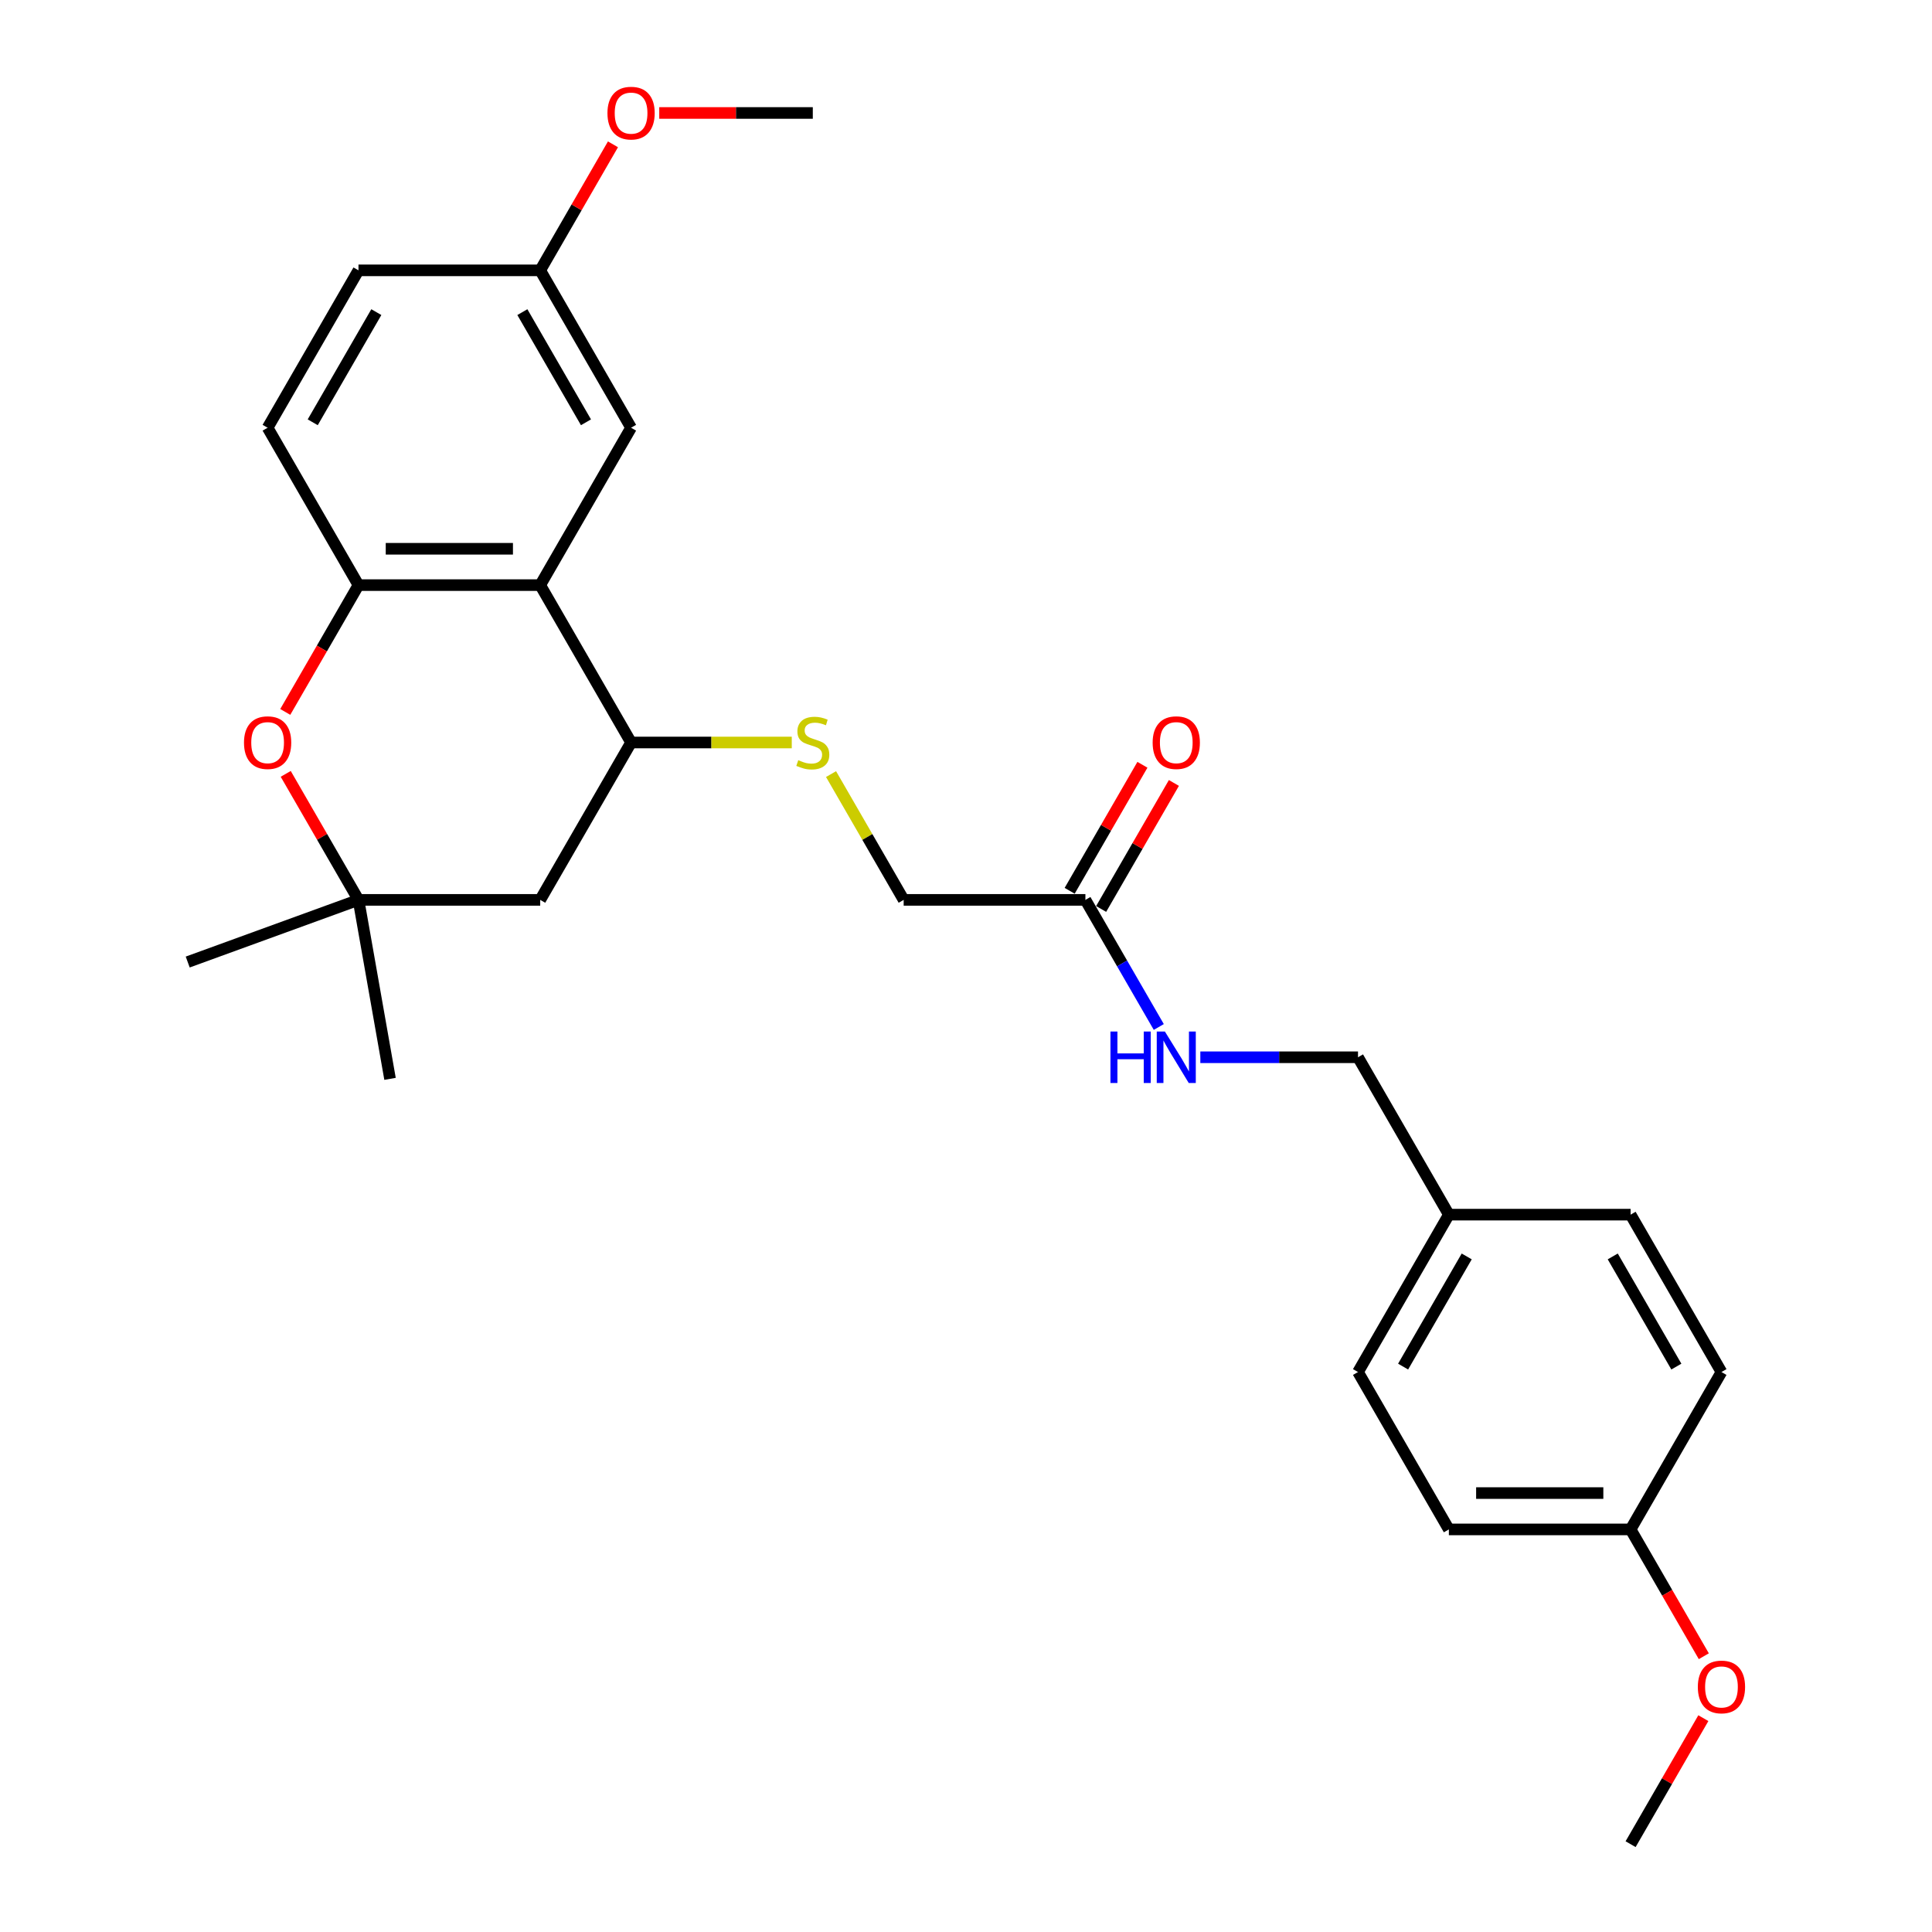 <?xml version='1.0' encoding='iso-8859-1'?>
<svg version='1.1' baseProfile='full'
              xmlns='http://www.w3.org/2000/svg'
                      xmlns:rdkit='http://www.rdkit.org/xml'
                      xmlns:xlink='http://www.w3.org/1999/xlink'
                  xml:space='preserve'
width='1000px' height='1000px' viewBox='0 0 1000 1000'>
<!-- END OF HEADER -->
<rect style='opacity:1.0;fill:#FFFFFF;stroke:none' width='1000' height='1000' x='0' y='0'> </rect>
<path class='bond-0' d='M 279.613,302.854 L 185.549,302.854' style='fill:none;fill-rule:evenodd;stroke:#000000;stroke-width:6px;stroke-linecap:butt;stroke-linejoin:miter;stroke-opacity:1' />
<path class='bond-0' d='M 265.503,284.042 L 199.659,284.042' style='fill:none;fill-rule:evenodd;stroke:#000000;stroke-width:6px;stroke-linecap:butt;stroke-linejoin:miter;stroke-opacity:1' />
<path class='bond-2' d='M 279.613,302.854 L 326.645,384.316' style='fill:none;fill-rule:evenodd;stroke:#000000;stroke-width:6px;stroke-linecap:butt;stroke-linejoin:miter;stroke-opacity:1' />
<path class='bond-7' d='M 279.613,302.854 L 326.645,221.393' style='fill:none;fill-rule:evenodd;stroke:#000000;stroke-width:6px;stroke-linecap:butt;stroke-linejoin:miter;stroke-opacity:1' />
<path class='bond-1' d='M 185.549,302.854 L 166.601,335.674' style='fill:none;fill-rule:evenodd;stroke:#000000;stroke-width:6px;stroke-linecap:butt;stroke-linejoin:miter;stroke-opacity:1' />
<path class='bond-1' d='M 166.601,335.674 L 147.652,368.494' style='fill:none;fill-rule:evenodd;stroke:#FF0000;stroke-width:6px;stroke-linecap:butt;stroke-linejoin:miter;stroke-opacity:1' />
<path class='bond-9' d='M 185.549,302.854 L 138.518,221.393' style='fill:none;fill-rule:evenodd;stroke:#000000;stroke-width:6px;stroke-linecap:butt;stroke-linejoin:miter;stroke-opacity:1' />
<path class='bond-28' d='M 147.891,400.551 L 166.72,433.164' style='fill:none;fill-rule:evenodd;stroke:#FF0000;stroke-width:6px;stroke-linecap:butt;stroke-linejoin:miter;stroke-opacity:1' />
<path class='bond-28' d='M 166.72,433.164 L 185.549,465.777' style='fill:none;fill-rule:evenodd;stroke:#000000;stroke-width:6px;stroke-linecap:butt;stroke-linejoin:miter;stroke-opacity:1' />
<path class='bond-4' d='M 326.645,384.316 L 279.613,465.777' style='fill:none;fill-rule:evenodd;stroke:#000000;stroke-width:6px;stroke-linecap:butt;stroke-linejoin:miter;stroke-opacity:1' />
<path class='bond-5' d='M 326.645,384.316 L 368.23,384.316' style='fill:none;fill-rule:evenodd;stroke:#000000;stroke-width:6px;stroke-linecap:butt;stroke-linejoin:miter;stroke-opacity:1' />
<path class='bond-5' d='M 368.23,384.316 L 409.816,384.316' style='fill:none;fill-rule:evenodd;stroke:#CCCC00;stroke-width:6px;stroke-linecap:butt;stroke-linejoin:miter;stroke-opacity:1' />
<path class='bond-3' d='M 185.549,465.777 L 279.613,465.777' style='fill:none;fill-rule:evenodd;stroke:#000000;stroke-width:6px;stroke-linecap:butt;stroke-linejoin:miter;stroke-opacity:1' />
<path class='bond-23' d='M 185.549,465.777 L 201.883,558.412' style='fill:none;fill-rule:evenodd;stroke:#000000;stroke-width:6px;stroke-linecap:butt;stroke-linejoin:miter;stroke-opacity:1' />
<path class='bond-24' d='M 185.549,465.777 L 97.159,497.949' style='fill:none;fill-rule:evenodd;stroke:#000000;stroke-width:6px;stroke-linecap:butt;stroke-linejoin:miter;stroke-opacity:1' />
<path class='bond-11' d='M 430.147,400.664 L 448.943,433.22' style='fill:none;fill-rule:evenodd;stroke:#CCCC00;stroke-width:6px;stroke-linecap:butt;stroke-linejoin:miter;stroke-opacity:1' />
<path class='bond-11' d='M 448.943,433.22 L 467.74,465.777' style='fill:none;fill-rule:evenodd;stroke:#000000;stroke-width:6px;stroke-linecap:butt;stroke-linejoin:miter;stroke-opacity:1' />
<path class='bond-6' d='M 561.803,465.777 L 467.74,465.777' style='fill:none;fill-rule:evenodd;stroke:#000000;stroke-width:6px;stroke-linecap:butt;stroke-linejoin:miter;stroke-opacity:1' />
<path class='bond-8' d='M 561.803,465.777 L 580.795,498.672' style='fill:none;fill-rule:evenodd;stroke:#000000;stroke-width:6px;stroke-linecap:butt;stroke-linejoin:miter;stroke-opacity:1' />
<path class='bond-8' d='M 580.795,498.672 L 599.787,531.567' style='fill:none;fill-rule:evenodd;stroke:#0000FF;stroke-width:6px;stroke-linecap:butt;stroke-linejoin:miter;stroke-opacity:1' />
<path class='bond-10' d='M 569.95,470.48 L 588.779,437.867' style='fill:none;fill-rule:evenodd;stroke:#000000;stroke-width:6px;stroke-linecap:butt;stroke-linejoin:miter;stroke-opacity:1' />
<path class='bond-10' d='M 588.779,437.867 L 607.608,405.254' style='fill:none;fill-rule:evenodd;stroke:#FF0000;stroke-width:6px;stroke-linecap:butt;stroke-linejoin:miter;stroke-opacity:1' />
<path class='bond-10' d='M 553.657,461.074 L 572.486,428.461' style='fill:none;fill-rule:evenodd;stroke:#000000;stroke-width:6px;stroke-linecap:butt;stroke-linejoin:miter;stroke-opacity:1' />
<path class='bond-10' d='M 572.486,428.461 L 591.316,395.848' style='fill:none;fill-rule:evenodd;stroke:#FF0000;stroke-width:6px;stroke-linecap:butt;stroke-linejoin:miter;stroke-opacity:1' />
<path class='bond-12' d='M 326.645,221.393 L 279.613,139.931' style='fill:none;fill-rule:evenodd;stroke:#000000;stroke-width:6px;stroke-linecap:butt;stroke-linejoin:miter;stroke-opacity:1' />
<path class='bond-12' d='M 303.298,218.58 L 270.375,161.557' style='fill:none;fill-rule:evenodd;stroke:#000000;stroke-width:6px;stroke-linecap:butt;stroke-linejoin:miter;stroke-opacity:1' />
<path class='bond-13' d='M 621.289,547.238 L 662.094,547.238' style='fill:none;fill-rule:evenodd;stroke:#0000FF;stroke-width:6px;stroke-linecap:butt;stroke-linejoin:miter;stroke-opacity:1' />
<path class='bond-13' d='M 662.094,547.238 L 702.899,547.238' style='fill:none;fill-rule:evenodd;stroke:#000000;stroke-width:6px;stroke-linecap:butt;stroke-linejoin:miter;stroke-opacity:1' />
<path class='bond-27' d='M 138.518,221.393 L 185.549,139.931' style='fill:none;fill-rule:evenodd;stroke:#000000;stroke-width:6px;stroke-linecap:butt;stroke-linejoin:miter;stroke-opacity:1' />
<path class='bond-27' d='M 161.865,218.58 L 194.787,161.557' style='fill:none;fill-rule:evenodd;stroke:#000000;stroke-width:6px;stroke-linecap:butt;stroke-linejoin:miter;stroke-opacity:1' />
<path class='bond-16' d='M 279.613,139.931 L 185.549,139.931' style='fill:none;fill-rule:evenodd;stroke:#000000;stroke-width:6px;stroke-linecap:butt;stroke-linejoin:miter;stroke-opacity:1' />
<path class='bond-21' d='M 279.613,139.931 L 298.442,107.318' style='fill:none;fill-rule:evenodd;stroke:#000000;stroke-width:6px;stroke-linecap:butt;stroke-linejoin:miter;stroke-opacity:1' />
<path class='bond-21' d='M 298.442,107.318 L 317.271,74.706' style='fill:none;fill-rule:evenodd;stroke:#FF0000;stroke-width:6px;stroke-linecap:butt;stroke-linejoin:miter;stroke-opacity:1' />
<path class='bond-14' d='M 702.899,547.238 L 749.93,628.7' style='fill:none;fill-rule:evenodd;stroke:#000000;stroke-width:6px;stroke-linecap:butt;stroke-linejoin:miter;stroke-opacity:1' />
<path class='bond-17' d='M 749.93,628.7 L 843.994,628.7' style='fill:none;fill-rule:evenodd;stroke:#000000;stroke-width:6px;stroke-linecap:butt;stroke-linejoin:miter;stroke-opacity:1' />
<path class='bond-18' d='M 749.93,628.7 L 702.899,710.161' style='fill:none;fill-rule:evenodd;stroke:#000000;stroke-width:6px;stroke-linecap:butt;stroke-linejoin:miter;stroke-opacity:1' />
<path class='bond-18' d='M 759.168,650.325 L 726.246,707.348' style='fill:none;fill-rule:evenodd;stroke:#000000;stroke-width:6px;stroke-linecap:butt;stroke-linejoin:miter;stroke-opacity:1' />
<path class='bond-15' d='M 843.994,791.623 L 749.93,791.623' style='fill:none;fill-rule:evenodd;stroke:#000000;stroke-width:6px;stroke-linecap:butt;stroke-linejoin:miter;stroke-opacity:1' />
<path class='bond-15' d='M 829.884,772.81 L 764.04,772.81' style='fill:none;fill-rule:evenodd;stroke:#000000;stroke-width:6px;stroke-linecap:butt;stroke-linejoin:miter;stroke-opacity:1' />
<path class='bond-22' d='M 843.994,791.623 L 862.943,824.443' style='fill:none;fill-rule:evenodd;stroke:#000000;stroke-width:6px;stroke-linecap:butt;stroke-linejoin:miter;stroke-opacity:1' />
<path class='bond-22' d='M 862.943,824.443 L 881.891,857.263' style='fill:none;fill-rule:evenodd;stroke:#FF0000;stroke-width:6px;stroke-linecap:butt;stroke-linejoin:miter;stroke-opacity:1' />
<path class='bond-29' d='M 843.994,791.623 L 891.026,710.161' style='fill:none;fill-rule:evenodd;stroke:#000000;stroke-width:6px;stroke-linecap:butt;stroke-linejoin:miter;stroke-opacity:1' />
<path class='bond-20' d='M 843.994,628.7 L 891.026,710.161' style='fill:none;fill-rule:evenodd;stroke:#000000;stroke-width:6px;stroke-linecap:butt;stroke-linejoin:miter;stroke-opacity:1' />
<path class='bond-20' d='M 834.756,650.325 L 867.679,707.348' style='fill:none;fill-rule:evenodd;stroke:#000000;stroke-width:6px;stroke-linecap:butt;stroke-linejoin:miter;stroke-opacity:1' />
<path class='bond-19' d='M 702.899,710.161 L 749.93,791.623' style='fill:none;fill-rule:evenodd;stroke:#000000;stroke-width:6px;stroke-linecap:butt;stroke-linejoin:miter;stroke-opacity:1' />
<path class='bond-25' d='M 341.224,58.47 L 380.966,58.47' style='fill:none;fill-rule:evenodd;stroke:#FF0000;stroke-width:6px;stroke-linecap:butt;stroke-linejoin:miter;stroke-opacity:1' />
<path class='bond-25' d='M 380.966,58.47 L 420.708,58.47' style='fill:none;fill-rule:evenodd;stroke:#000000;stroke-width:6px;stroke-linecap:butt;stroke-linejoin:miter;stroke-opacity:1' />
<path class='bond-26' d='M 881.652,889.319 L 862.823,921.932' style='fill:none;fill-rule:evenodd;stroke:#FF0000;stroke-width:6px;stroke-linecap:butt;stroke-linejoin:miter;stroke-opacity:1' />
<path class='bond-26' d='M 862.823,921.932 L 843.994,954.545' style='fill:none;fill-rule:evenodd;stroke:#000000;stroke-width:6px;stroke-linecap:butt;stroke-linejoin:miter;stroke-opacity:1' />
<path  class='atom-2' d='M 126.289 384.391
Q 126.289 377.995, 129.45 374.42
Q 132.61 370.846, 138.518 370.846
Q 144.425 370.846, 147.585 374.42
Q 150.746 377.995, 150.746 384.391
Q 150.746 390.863, 147.548 394.55
Q 144.349 398.199, 138.518 398.199
Q 132.648 398.199, 129.45 394.55
Q 126.289 390.9, 126.289 384.391
M 138.518 395.189
Q 142.581 395.189, 144.763 392.48
Q 146.983 389.734, 146.983 384.391
Q 146.983 379.161, 144.763 376.527
Q 142.581 373.856, 138.518 373.856
Q 134.454 373.856, 132.234 376.49
Q 130.052 379.123, 130.052 384.391
Q 130.052 389.771, 132.234 392.48
Q 134.454 395.189, 138.518 395.189
' fill='#FF0000'/>
<path  class='atom-6' d='M 413.183 393.459
Q 413.484 393.572, 414.726 394.098
Q 415.967 394.625, 417.322 394.964
Q 418.714 395.265, 420.068 395.265
Q 422.589 395.265, 424.057 394.061
Q 425.524 392.819, 425.524 390.674
Q 425.524 389.207, 424.772 388.304
Q 424.057 387.401, 422.928 386.912
Q 421.799 386.423, 419.918 385.858
Q 417.548 385.143, 416.118 384.466
Q 414.726 383.789, 413.71 382.359
Q 412.732 380.929, 412.732 378.521
Q 412.732 375.173, 414.989 373.103
Q 417.284 371.034, 421.799 371.034
Q 424.885 371.034, 428.384 372.501
L 427.518 375.398
Q 424.32 374.082, 421.912 374.082
Q 419.316 374.082, 417.886 375.173
Q 416.456 376.226, 416.494 378.07
Q 416.494 379.5, 417.209 380.365
Q 417.961 381.23, 419.015 381.72
Q 420.106 382.209, 421.912 382.773
Q 424.32 383.526, 425.75 384.278
Q 427.18 385.031, 428.196 386.573
Q 429.249 388.078, 429.249 390.674
Q 429.249 394.362, 426.766 396.356
Q 424.32 398.312, 420.219 398.312
Q 417.849 398.312, 416.043 397.786
Q 414.274 397.296, 412.167 396.431
L 413.183 393.459
' fill='#CCCC00'/>
<path  class='atom-9' d='M 574.765 533.919
L 578.377 533.919
L 578.377 545.244
L 591.998 545.244
L 591.998 533.919
L 595.61 533.919
L 595.61 560.558
L 591.998 560.558
L 591.998 548.254
L 578.377 548.254
L 578.377 560.558
L 574.765 560.558
L 574.765 533.919
' fill='#0000FF'/>
<path  class='atom-9' d='M 602.947 533.919
L 611.676 548.029
Q 612.541 549.421, 613.933 551.942
Q 615.326 554.463, 615.401 554.613
L 615.401 533.919
L 618.938 533.919
L 618.938 560.558
L 615.288 560.558
L 605.919 545.131
Q 604.828 543.325, 603.662 541.256
Q 602.533 539.187, 602.194 538.547
L 602.194 560.558
L 598.733 560.558
L 598.733 533.919
L 602.947 533.919
' fill='#0000FF'/>
<path  class='atom-11' d='M 596.607 384.391
Q 596.607 377.995, 599.767 374.42
Q 602.928 370.846, 608.835 370.846
Q 614.742 370.846, 617.903 374.42
Q 621.063 377.995, 621.063 384.391
Q 621.063 390.863, 617.865 394.55
Q 614.667 398.199, 608.835 398.199
Q 602.966 398.199, 599.767 394.55
Q 596.607 390.9, 596.607 384.391
M 608.835 395.189
Q 612.899 395.189, 615.081 392.48
Q 617.301 389.734, 617.301 384.391
Q 617.301 379.161, 615.081 376.527
Q 612.899 373.856, 608.835 373.856
Q 604.772 373.856, 602.552 376.49
Q 600.369 379.123, 600.369 384.391
Q 600.369 389.771, 602.552 392.48
Q 604.772 395.189, 608.835 395.189
' fill='#FF0000'/>
<path  class='atom-22' d='M 314.416 58.545
Q 314.416 52.149, 317.577 48.575
Q 320.737 45, 326.645 45
Q 332.552 45, 335.712 48.575
Q 338.873 52.149, 338.873 58.545
Q 338.873 65.017, 335.675 68.704
Q 332.477 72.354, 326.645 72.354
Q 320.775 72.354, 317.577 68.704
Q 314.416 65.055, 314.416 58.545
M 326.645 69.344
Q 330.708 69.344, 332.89 66.635
Q 335.11 63.888, 335.11 58.545
Q 335.11 53.315, 332.89 50.682
Q 330.708 48.01, 326.645 48.01
Q 322.581 48.01, 320.361 50.644
Q 318.179 53.278, 318.179 58.545
Q 318.179 63.926, 320.361 66.635
Q 322.581 69.344, 326.645 69.344
' fill='#FF0000'/>
<path  class='atom-23' d='M 878.797 873.159
Q 878.797 866.763, 881.958 863.189
Q 885.119 859.614, 891.026 859.614
Q 896.933 859.614, 900.093 863.189
Q 903.254 866.763, 903.254 873.159
Q 903.254 879.631, 900.056 883.318
Q 896.858 886.968, 891.026 886.968
Q 885.156 886.968, 881.958 883.318
Q 878.797 879.669, 878.797 873.159
M 891.026 883.958
Q 895.089 883.958, 897.272 881.249
Q 899.491 878.502, 899.491 873.159
Q 899.491 867.929, 897.272 865.296
Q 895.089 862.624, 891.026 862.624
Q 886.962 862.624, 884.742 865.258
Q 882.56 867.892, 882.56 873.159
Q 882.56 878.54, 884.742 881.249
Q 886.962 883.958, 891.026 883.958
' fill='#FF0000'/>
</svg>
